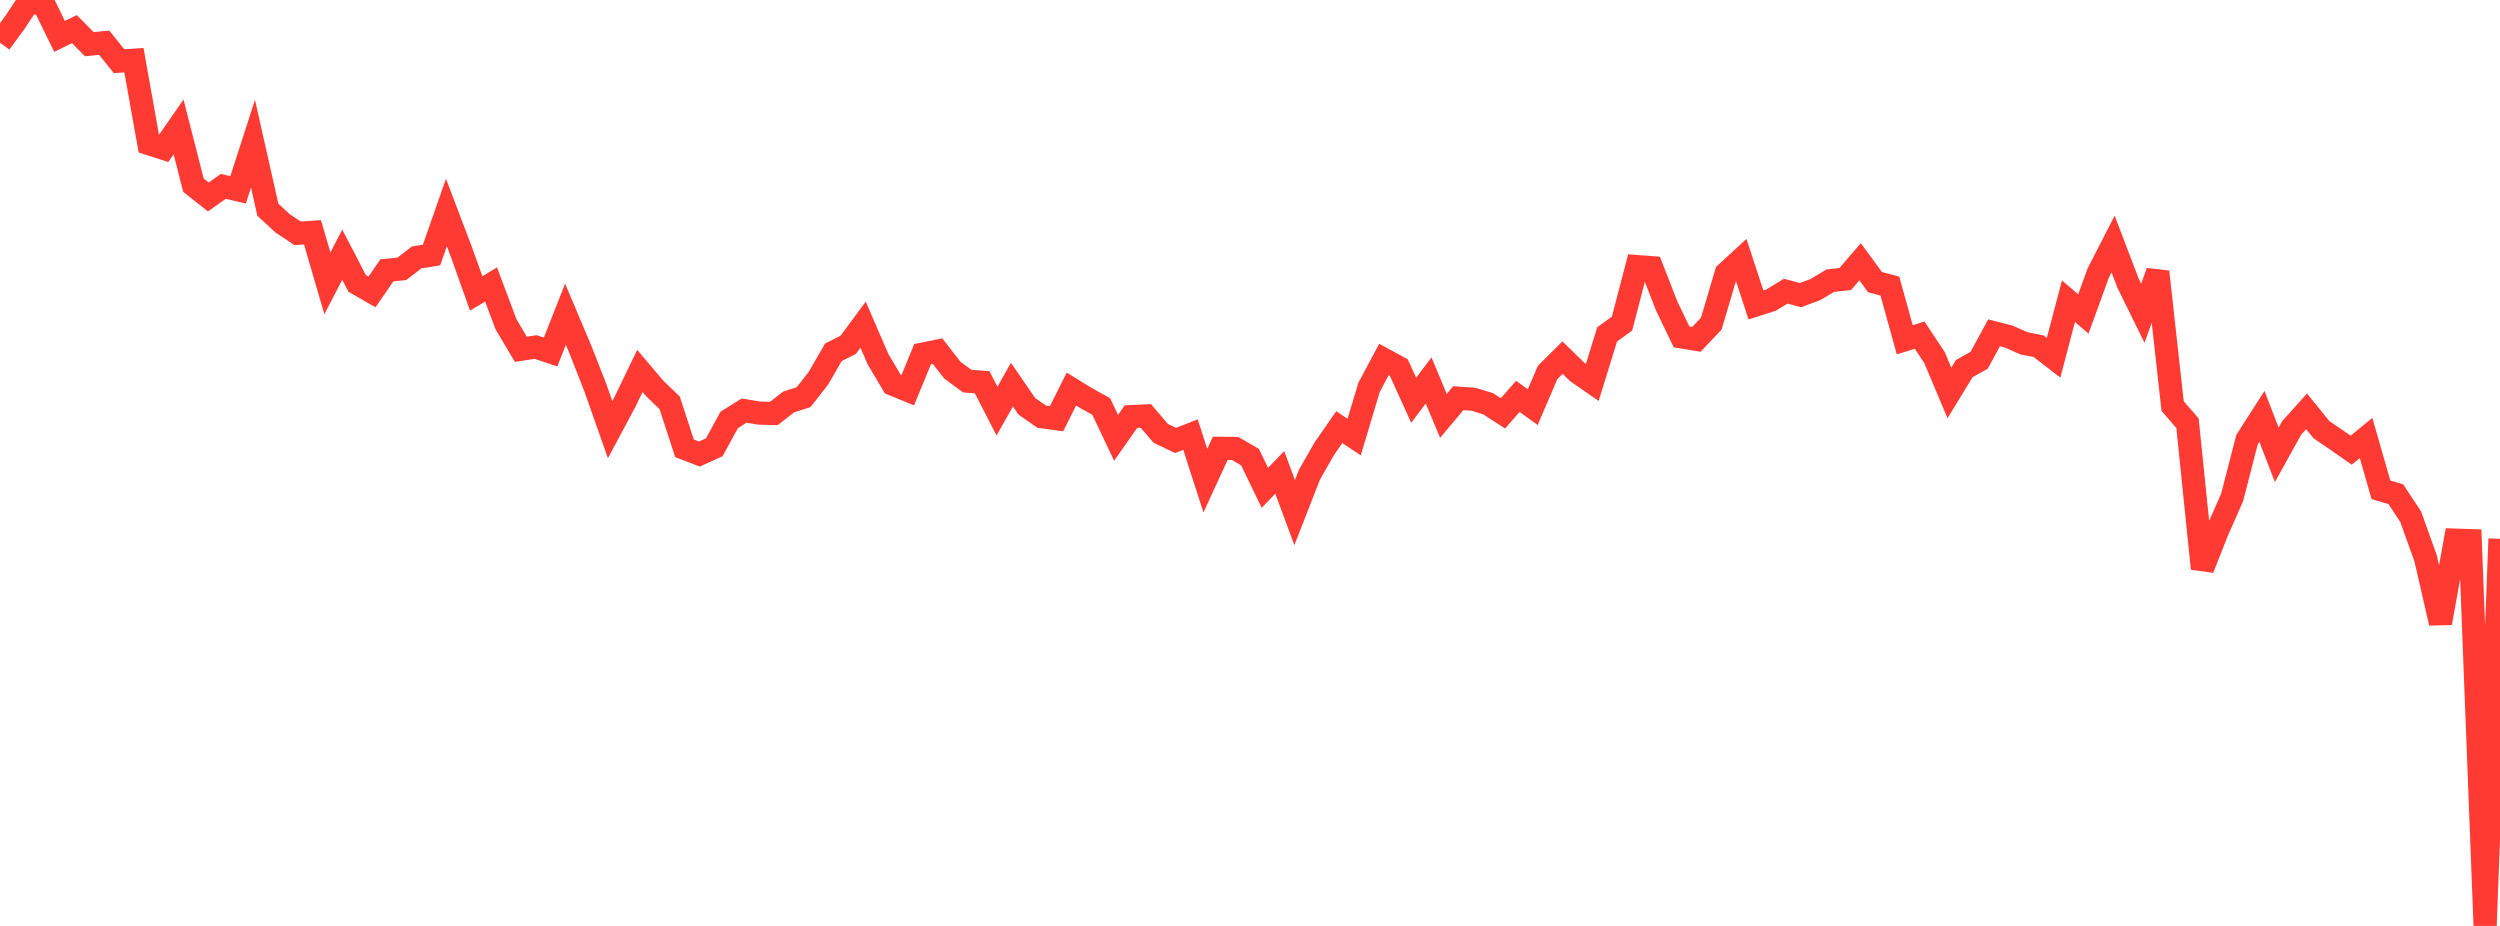 <?xml version="1.0" standalone="no"?>
<!DOCTYPE svg PUBLIC "-//W3C//DTD SVG 1.1//EN" "http://www.w3.org/Graphics/SVG/1.1/DTD/svg11.dtd">

<svg width="135" height="50" viewBox="0 0 135 50" preserveAspectRatio="none" 
  xmlns="http://www.w3.org/2000/svg"
  xmlns:xlink="http://www.w3.org/1999/xlink">


<polyline points="0.0, 2.308 0.804, 1.216 1.607, 0.0 2.411, 0.318 3.214, 1.965 4.018, 1.574 4.821, 2.386 5.625, 2.306 6.429, 3.305 7.232, 3.251 8.036, 7.755 8.839, 8.013 9.643, 6.855 10.446, 10.001 11.25, 10.636 12.054, 10.065 12.857, 10.251 13.661, 7.759 14.464, 11.325 15.268, 12.067 16.071, 12.598 16.875, 12.546 17.679, 15.298 18.482, 13.753 19.286, 15.304 20.089, 15.765 20.893, 14.596 21.696, 14.519 22.5, 13.901 23.304, 13.772 24.107, 11.477 24.911, 13.592 25.714, 15.846 26.518, 15.362 27.321, 17.502 28.125, 18.861 28.929, 18.74 29.732, 19.008 30.536, 16.97 31.339, 18.87 32.143, 20.92 32.946, 23.199 33.75, 21.696 34.554, 20.031 35.357, 20.977 36.161, 21.753 36.964, 24.209 37.768, 24.518 38.571, 24.153 39.375, 22.678 40.179, 22.174 40.982, 22.306 41.786, 22.329 42.589, 21.704 43.393, 21.448 44.196, 20.423 45.0, 19.026 45.804, 18.621 46.607, 17.534 47.411, 19.392 48.214, 20.748 49.018, 21.075 49.821, 19.124 50.625, 18.959 51.429, 19.989 52.232, 20.582 53.036, 20.64 53.839, 22.2 54.643, 20.771 55.446, 21.938 56.25, 22.5 57.054, 22.611 57.857, 21.011 58.661, 21.504 59.464, 21.949 60.268, 23.644 61.071, 22.498 61.875, 22.46 62.679, 23.402 63.482, 23.783 64.286, 23.47 65.089, 25.955 65.893, 24.208 66.696, 24.218 67.5, 24.681 68.304, 26.342 69.107, 25.509 69.911, 27.681 70.714, 25.625 71.518, 24.222 72.321, 23.065 73.125, 23.601 73.929, 20.917 74.732, 19.413 75.536, 19.852 76.339, 21.614 77.143, 20.544 77.946, 22.457 78.75, 21.5 79.554, 21.558 80.357, 21.801 81.161, 22.322 81.964, 21.402 82.768, 21.986 83.571, 20.113 84.375, 19.312 85.179, 20.095 85.982, 20.652 86.786, 18.055 87.589, 17.474 88.393, 14.395 89.196, 14.455 90.0, 16.52 90.804, 18.192 91.607, 18.325 92.411, 17.473 93.214, 14.758 94.018, 14.018 94.821, 16.466 95.625, 16.211 96.429, 15.725 97.232, 15.936 98.036, 15.635 98.839, 15.156 99.643, 15.068 100.446, 14.134 101.25, 15.234 102.054, 15.451 102.857, 18.348 103.661, 18.098 104.464, 19.311 105.268, 21.218 106.071, 19.905 106.875, 19.454 107.679, 17.971 108.482, 18.179 109.286, 18.537 110.089, 18.698 110.893, 19.321 111.696, 16.266 112.5, 16.954 113.304, 14.743 114.107, 13.179 114.911, 15.284 115.714, 16.914 116.518, 14.677 117.321, 21.924 118.125, 22.854 118.929, 30.704 119.732, 28.681 120.536, 26.856 121.339, 23.739 122.143, 22.486 122.946, 24.56 123.75, 23.11 124.554, 22.212 125.357, 23.202 126.161, 23.75 126.964, 24.31 127.768, 23.652 128.571, 26.451 129.375, 26.687 130.179, 27.908 130.982, 30.146 131.786, 33.643 132.589, 29.167 133.393, 29.194 134.196, 50.0 135.0, 29.096" fill="none" stroke="#ff3a33" stroke-width="1.25"/>

</svg>